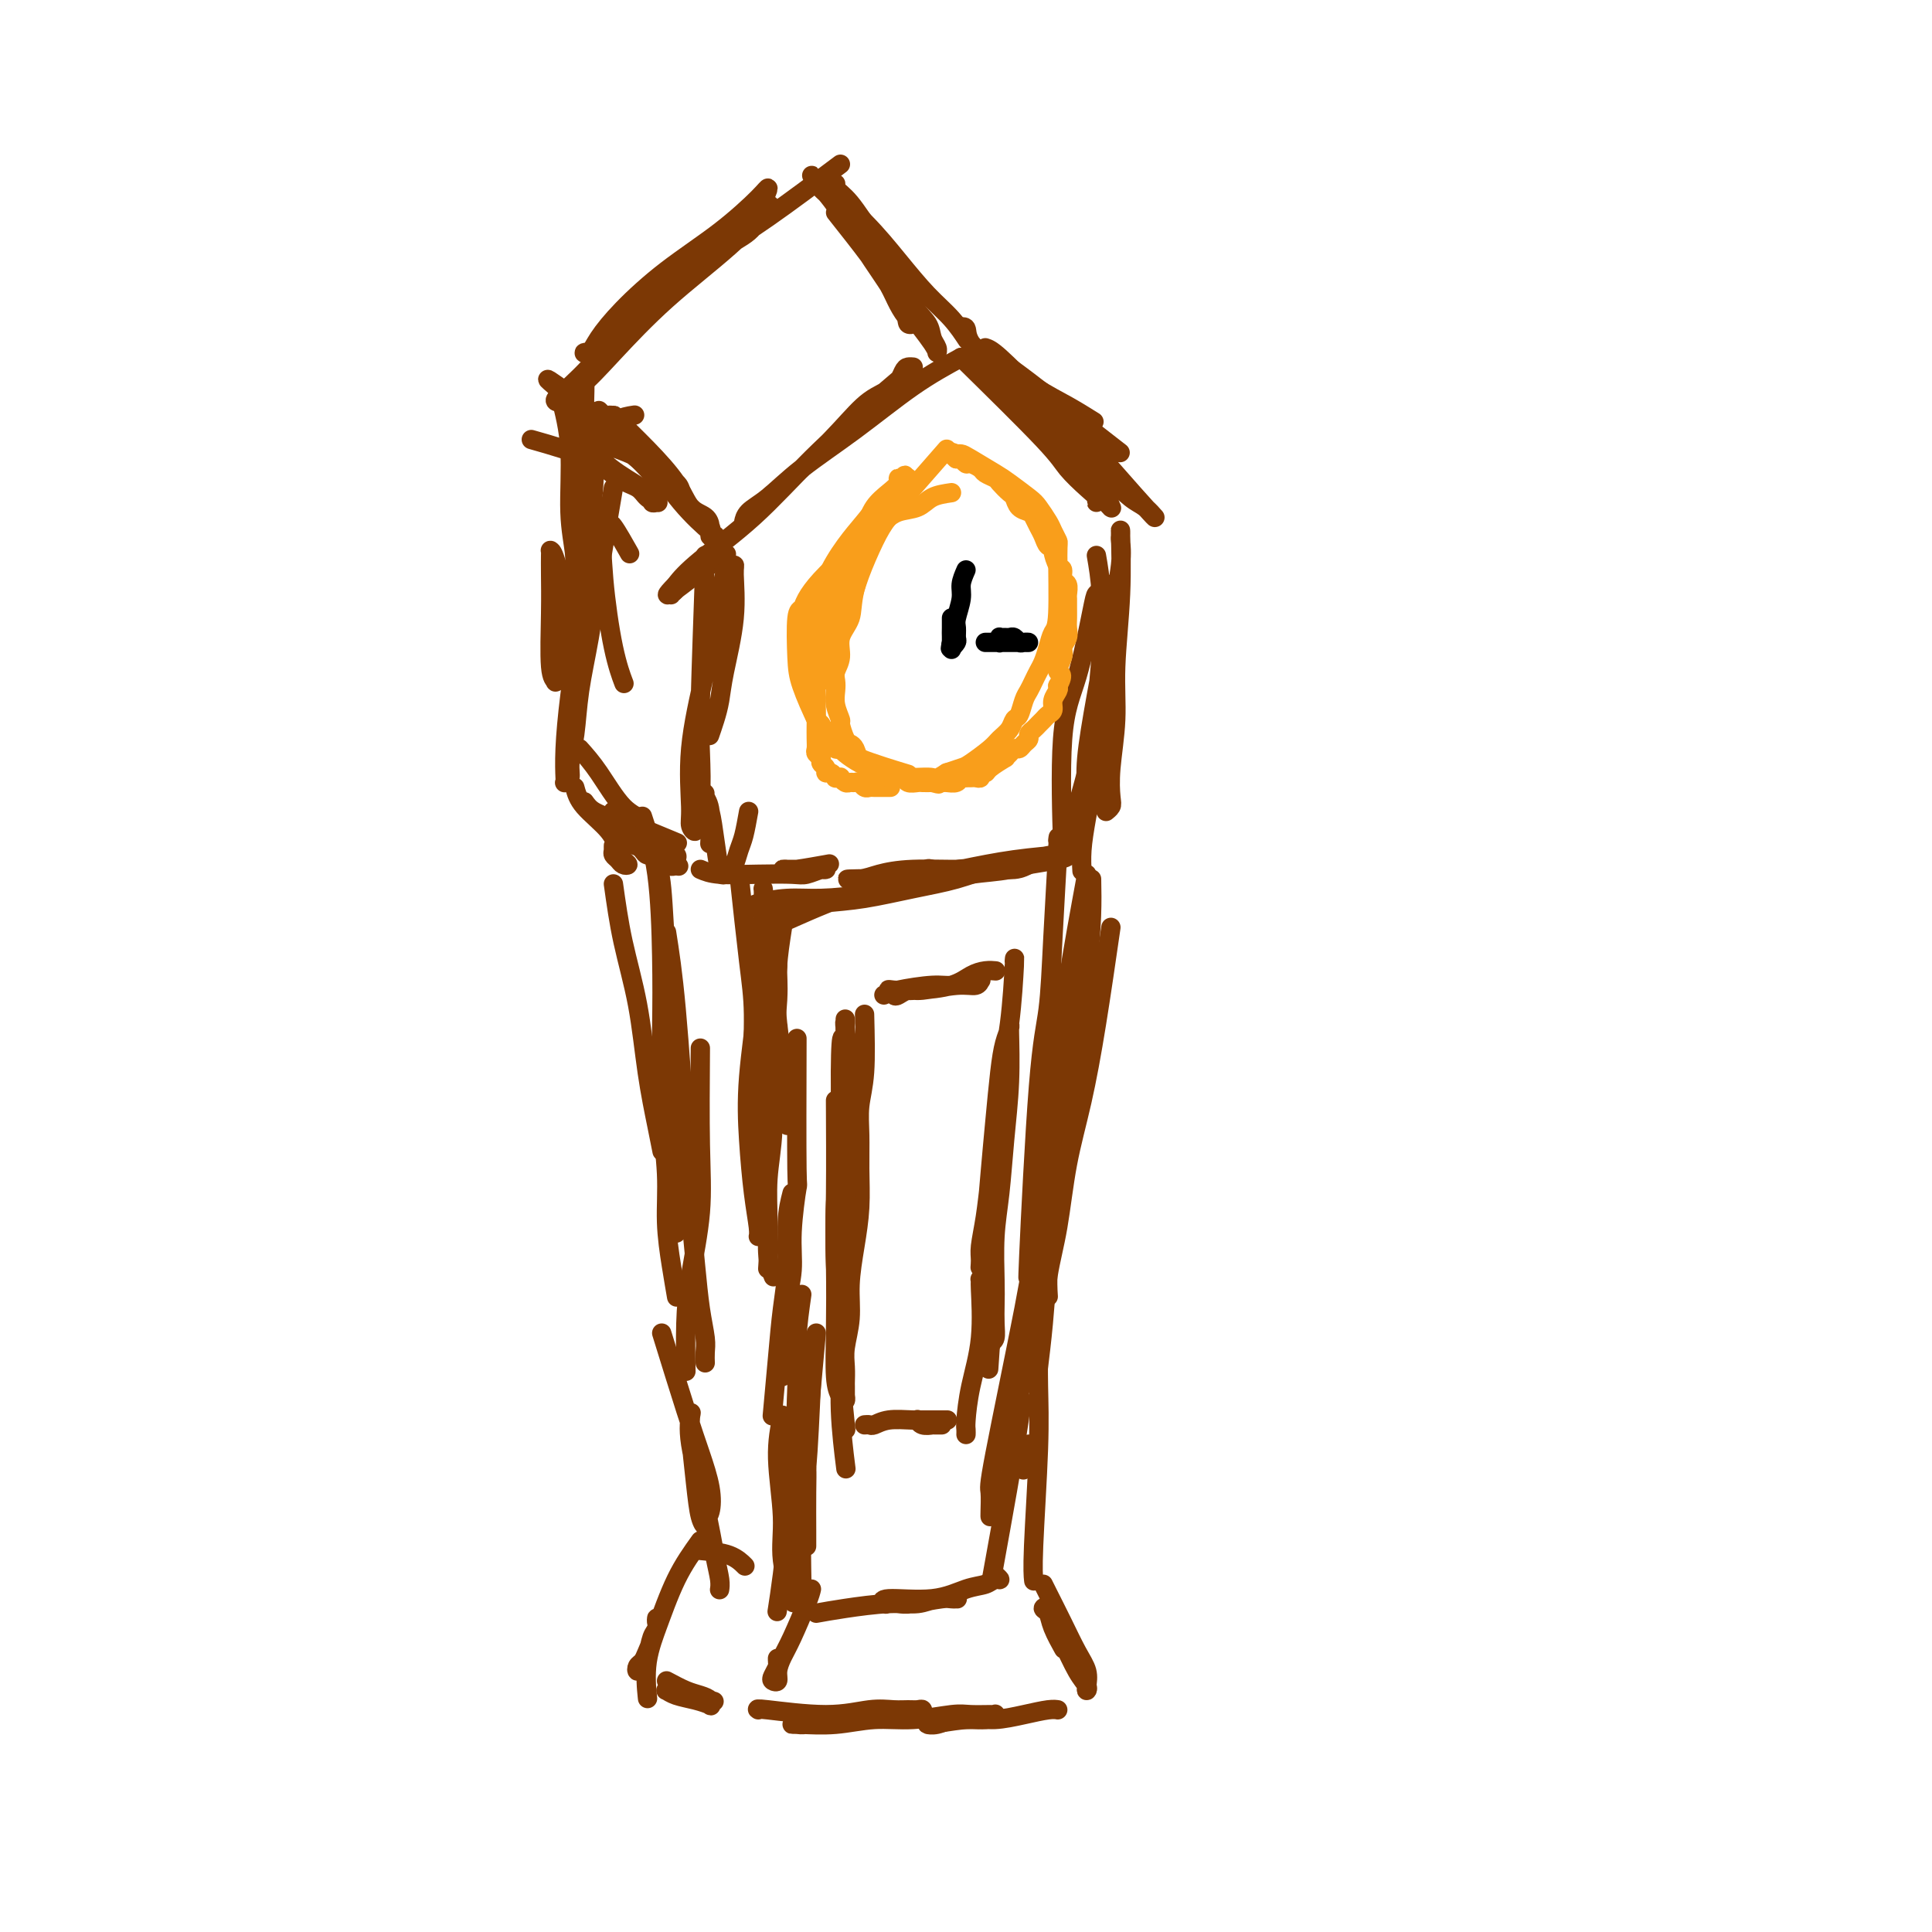 <svg viewBox='0 0 400 400' version='1.1' xmlns='http://www.w3.org/2000/svg' xmlns:xlink='http://www.w3.org/1999/xlink'><g fill='none' stroke='rgb(124,56,5)' stroke-width='4' stroke-linecap='round' stroke-linejoin='round'><path d='M173,44c2.553,3.223 5.105,6.447 7,9c1.895,2.553 3.131,4.437 4,6c0.869,1.563 1.371,2.806 2,4c0.629,1.194 1.383,2.338 2,3c0.617,0.662 1.095,0.841 1,1c-0.095,0.159 -0.764,0.299 -1,0c-0.236,-0.299 -0.039,-1.035 -1,-3c-0.961,-1.965 -3.080,-5.158 -5,-8c-1.920,-2.842 -3.641,-5.334 -5,-8c-1.359,-2.666 -2.357,-5.507 -3,-7c-0.643,-1.493 -0.932,-1.637 -1,-2c-0.068,-0.363 0.086,-0.946 0,-1c-0.086,-0.054 -0.411,0.422 0,1c0.411,0.578 1.557,1.260 3,3c1.443,1.740 3.184,4.539 5,7c1.816,2.461 3.706,4.585 5,7c1.294,2.415 1.993,5.121 3,7c1.007,1.879 2.323,2.933 3,4c0.677,1.067 0.714,2.148 1,3c0.286,0.852 0.819,1.474 1,2c0.181,0.526 0.008,0.955 0,1c-0.008,0.045 0.149,-0.296 -1,-2c-1.149,-1.704 -3.603,-4.772 -6,-8c-2.397,-3.228 -4.735,-6.618 -7,-10c-2.265,-3.382 -4.456,-6.757 -6,-9c-1.544,-2.243 -2.441,-3.355 -3,-4c-0.559,-0.645 -0.779,-0.822 -1,-1'/><path d='M170,39c-3.745,-5.251 -1.108,-1.378 0,0c1.108,1.378 0.687,0.261 2,1c1.313,0.739 4.359,3.333 7,6c2.641,2.667 4.876,5.405 7,8c2.124,2.595 4.136,5.046 6,7c1.864,1.954 3.579,3.411 5,5c1.421,1.589 2.549,3.311 3,4c0.451,0.689 0.226,0.344 0,0'/><path d='M199,74c-3.153,1.716 -6.305,3.432 -10,6c-3.695,2.568 -7.932,5.988 -12,9c-4.068,3.012 -7.966,5.616 -11,8c-3.034,2.384 -5.206,4.548 -7,6c-1.794,1.452 -3.212,2.191 -4,3c-0.788,0.809 -0.945,1.686 -1,2c-0.055,0.314 -0.007,0.063 0,0c0.007,-0.063 -0.026,0.061 0,0c0.026,-0.061 0.111,-0.308 2,-2c1.889,-1.692 5.581,-4.828 9,-8c3.419,-3.172 6.565,-6.381 9,-9c2.435,-2.619 4.159,-4.649 6,-6c1.841,-1.351 3.800,-2.022 5,-3c1.200,-0.978 1.643,-2.262 2,-3c0.357,-0.738 0.630,-0.931 1,-1c0.370,-0.069 0.838,-0.015 1,0c0.162,0.015 0.019,-0.008 0,0c-0.019,0.008 0.085,0.049 -1,1c-1.085,0.951 -3.359,2.814 -7,6c-3.641,3.186 -8.650,7.694 -13,12c-4.350,4.306 -8.042,8.408 -12,12c-3.958,3.592 -8.182,6.673 -11,9c-2.818,2.327 -4.230,3.900 -5,5c-0.770,1.100 -0.897,1.728 -1,2c-0.103,0.272 -0.182,0.189 0,0c0.182,-0.189 0.623,-0.482 1,-1c0.377,-0.518 0.688,-1.259 1,-2'/><path d='M141,120c-6.571,6.515 0.002,1.303 3,-1c2.998,-2.303 2.423,-1.697 3,-2c0.577,-0.303 2.308,-1.515 3,-2c0.692,-0.485 0.346,-0.242 0,0'/><path d='M174,34c-5.233,3.921 -10.466,7.842 -15,11c-4.534,3.158 -8.367,5.554 -12,8c-3.633,2.446 -7.064,4.942 -10,7c-2.936,2.058 -5.375,3.680 -7,5c-1.625,1.320 -2.434,2.340 -3,3c-0.566,0.660 -0.887,0.962 -1,1c-0.113,0.038 -0.017,-0.188 0,0c0.017,0.188 -0.046,0.788 1,0c1.046,-0.788 3.199,-2.966 6,-5c2.801,-2.034 6.248,-3.924 9,-6c2.752,-2.076 4.809,-4.339 7,-6c2.191,-1.661 4.517,-2.722 6,-4c1.483,-1.278 2.125,-2.774 3,-4c0.875,-1.226 1.985,-2.182 1,-1c-0.985,1.182 -4.064,4.502 -8,8c-3.936,3.498 -8.730,7.175 -13,11c-4.270,3.825 -8.016,7.797 -11,11c-2.984,3.203 -5.205,5.638 -7,7c-1.795,1.362 -3.165,1.652 -4,2c-0.835,0.348 -1.136,0.753 -1,1c0.136,0.247 0.711,0.337 1,0c0.289,-0.337 0.294,-1.101 1,-2c0.706,-0.899 2.113,-1.934 5,-5c2.887,-3.066 7.253,-8.162 11,-12c3.747,-3.838 6.873,-6.419 10,-9'/><path d='M143,55c5.503,-5.482 5.760,-5.687 7,-7c1.240,-1.313 3.464,-3.733 5,-5c1.536,-1.267 2.386,-1.381 3,-2c0.614,-0.619 0.994,-1.742 1,-2c0.006,-0.258 -0.362,0.349 -2,2c-1.638,1.651 -4.546,4.345 -8,7c-3.454,2.655 -7.453,5.272 -11,8c-3.547,2.728 -6.642,5.568 -9,8c-2.358,2.432 -3.980,4.455 -5,6c-1.020,1.545 -1.438,2.610 -2,3c-0.562,0.390 -1.267,0.105 -1,0c0.267,-0.105 1.505,-0.030 2,0c0.495,0.030 0.248,0.015 0,0'/><path d='M110,91c4.502,1.284 9.003,2.569 12,4c2.997,1.431 4.489,3.010 6,4c1.511,0.990 3.042,1.391 4,2c0.958,0.609 1.344,1.427 2,2c0.656,0.573 1.583,0.902 2,1c0.417,0.098 0.323,-0.036 0,0c-0.323,0.036 -0.874,0.243 -1,0c-0.126,-0.243 0.173,-0.934 -1,-2c-1.173,-1.066 -3.818,-2.507 -6,-4c-2.182,-1.493 -3.902,-3.039 -5,-4c-1.098,-0.961 -1.573,-1.338 -2,-2c-0.427,-0.662 -0.805,-1.609 -1,-2c-0.195,-0.391 -0.205,-0.227 0,0c0.205,0.227 0.625,0.518 2,1c1.375,0.482 3.703,1.156 6,2c2.297,0.844 4.562,1.858 6,3c1.438,1.142 2.047,2.412 3,3c0.953,0.588 2.249,0.493 3,1c0.751,0.507 0.958,1.617 1,2c0.042,0.383 -0.081,0.039 0,0c0.081,-0.039 0.365,0.228 0,0c-0.365,-0.228 -1.380,-0.951 -4,-3c-2.620,-2.049 -6.846,-5.425 -10,-8c-3.154,-2.575 -5.237,-4.350 -7,-6c-1.763,-1.650 -3.205,-3.175 -4,-4c-0.795,-0.825 -0.941,-0.950 -1,-1c-0.059,-0.050 -0.029,-0.025 0,0'/><path d='M115,80c-3.638,-3.030 -0.233,-0.605 2,1c2.233,1.605 3.296,2.392 5,4c1.704,1.608 4.051,4.039 6,6c1.949,1.961 3.502,3.454 5,5c1.498,1.546 2.942,3.147 4,4c1.058,0.853 1.731,0.958 2,1c0.269,0.042 0.135,0.021 0,0'/><path d='M204,72c0.596,0.192 1.192,0.384 3,2c1.808,1.616 4.829,4.657 7,7c2.171,2.343 3.493,3.988 5,5c1.507,1.012 3.199,1.390 4,2c0.801,0.610 0.711,1.452 1,2c0.289,0.548 0.958,0.803 1,1c0.042,0.197 -0.541,0.336 -1,0c-0.459,-0.336 -0.792,-1.147 -2,-2c-1.208,-0.853 -3.291,-1.750 -5,-3c-1.709,-1.250 -3.045,-2.854 -4,-4c-0.955,-1.146 -1.531,-1.833 -2,-2c-0.469,-0.167 -0.832,0.187 -1,0c-0.168,-0.187 -0.142,-0.916 0,-1c0.142,-0.084 0.399,0.477 1,1c0.601,0.523 1.547,1.008 3,2c1.453,0.992 3.412,2.490 5,4c1.588,1.510 2.803,3.031 4,4c1.197,0.969 2.375,1.385 3,2c0.625,0.615 0.698,1.429 1,2c0.302,0.571 0.832,0.898 1,1c0.168,0.102 -0.027,-0.020 0,0c0.027,0.020 0.277,0.184 -1,-1c-1.277,-1.184 -4.081,-3.715 -7,-6c-2.919,-2.285 -5.953,-4.322 -8,-6c-2.047,-1.678 -3.105,-2.996 -4,-4c-0.895,-1.004 -1.626,-1.693 -2,-2c-0.374,-0.307 -0.393,-0.230 0,0c0.393,0.230 1.196,0.615 2,1'/><path d='M208,77c-2.080,-2.300 2.721,0.951 6,3c3.279,2.049 5.037,2.898 7,4c1.963,1.102 4.132,2.458 5,3c0.868,0.542 0.434,0.271 0,0'/><path d='M124,85c1.952,1.981 3.904,3.962 6,6c2.096,2.038 4.336,4.133 6,6c1.664,1.867 2.751,3.505 4,5c1.249,1.495 2.661,2.846 4,4c1.339,1.154 2.605,2.113 3,3c0.395,0.887 -0.080,1.704 0,2c0.080,0.296 0.716,0.071 1,0c0.284,-0.071 0.217,0.013 -1,-1c-1.217,-1.013 -3.585,-3.123 -6,-6c-2.415,-2.877 -4.878,-6.522 -7,-9c-2.122,-2.478 -3.904,-3.789 -5,-5c-1.096,-1.211 -1.506,-2.322 -2,-3c-0.494,-0.678 -1.072,-0.924 -1,-1c0.072,-0.076 0.795,0.018 1,0c0.205,-0.018 -0.106,-0.146 1,1c1.106,1.146 3.631,3.567 6,6c2.369,2.433 4.582,4.877 6,7c1.418,2.123 2.042,3.926 3,5c0.958,1.074 2.249,1.419 3,2c0.751,0.581 0.960,1.399 1,2c0.040,0.601 -0.090,0.986 0,1c0.090,0.014 0.399,-0.343 0,-1c-0.399,-0.657 -1.507,-1.616 -4,-4c-2.493,-2.384 -6.370,-6.194 -9,-9c-2.630,-2.806 -4.014,-4.608 -5,-6c-0.986,-1.392 -1.573,-2.375 -1,-3c0.573,-0.625 2.307,-0.893 3,-1c0.693,-0.107 0.347,-0.054 0,0'/><path d='M199,74c6.724,6.613 13.447,13.226 17,17c3.553,3.774 3.934,4.708 5,6c1.066,1.292 2.816,2.941 4,4c1.184,1.059 1.801,1.527 2,2c0.199,0.473 -0.020,0.950 0,1c0.020,0.050 0.278,-0.328 0,-1c-0.278,-0.672 -1.093,-1.637 -3,-4c-1.907,-2.363 -4.908,-6.123 -8,-10c-3.092,-3.877 -6.276,-7.870 -9,-11c-2.724,-3.130 -4.990,-5.397 -6,-7c-1.010,-1.603 -0.765,-2.543 -1,-3c-0.235,-0.457 -0.948,-0.431 -1,0c-0.052,0.431 0.559,1.267 2,3c1.441,1.733 3.713,4.365 6,7c2.287,2.635 4.589,5.274 7,8c2.411,2.726 4.933,5.539 7,8c2.067,2.461 3.681,4.572 5,6c1.319,1.428 2.344,2.174 3,3c0.656,0.826 0.941,1.731 1,2c0.059,0.269 -0.110,-0.098 0,0c0.110,0.098 0.500,0.660 -1,-1c-1.500,-1.660 -4.890,-5.541 -8,-9c-3.110,-3.459 -5.939,-6.495 -8,-9c-2.061,-2.505 -3.353,-4.478 -4,-6c-0.647,-1.522 -0.648,-2.594 -1,-3c-0.352,-0.406 -1.056,-0.148 -1,0c0.056,0.148 0.873,0.185 2,1c1.127,0.815 2.563,2.407 4,4'/><path d='M213,82c2.745,2.462 7.107,6.118 10,9c2.893,2.882 4.316,4.992 6,7c1.684,2.008 3.631,3.914 5,5c1.369,1.086 2.162,1.352 3,2c0.838,0.648 1.720,1.678 2,2c0.280,0.322 -0.041,-0.066 0,0c0.041,0.066 0.446,0.584 -1,-1c-1.446,-1.584 -4.742,-5.272 -8,-9c-3.258,-3.728 -6.478,-7.496 -10,-11c-3.522,-3.504 -7.344,-6.743 -10,-9c-2.656,-2.257 -4.144,-3.531 -5,-4c-0.856,-0.469 -1.079,-0.131 -1,0c0.079,0.131 0.460,0.057 2,1c1.540,0.943 4.237,2.902 7,5c2.763,2.098 5.590,4.334 9,7c3.410,2.666 7.403,5.762 9,7c1.597,1.238 0.799,0.619 0,0'/><path d='M146,115c-0.414,11.681 -0.828,23.362 -1,30c-0.172,6.638 -0.103,8.232 0,11c0.103,2.768 0.238,6.711 0,9c-0.238,2.289 -0.851,2.924 -1,4c-0.149,1.076 0.165,2.592 0,3c-0.165,0.408 -0.808,-0.291 -1,-1c-0.192,-0.709 0.067,-1.429 0,-4c-0.067,-2.571 -0.459,-6.994 0,-12c0.459,-5.006 1.768,-10.595 3,-16c1.232,-5.405 2.387,-10.625 3,-14c0.613,-3.375 0.686,-4.903 1,-6c0.314,-1.097 0.871,-1.762 1,-2c0.129,-0.238 -0.168,-0.049 0,0c0.168,0.049 0.802,-0.042 1,0c0.198,0.042 -0.041,0.216 0,2c0.041,1.784 0.361,5.179 0,9c-0.361,3.821 -1.403,8.068 -2,11c-0.597,2.932 -0.748,4.549 -1,6c-0.252,1.451 -0.606,2.737 -1,4c-0.394,1.263 -0.827,2.504 -1,3c-0.173,0.496 -0.087,0.248 0,0'/><path d='M119,83c0.845,6.774 1.691,13.548 2,18c0.309,4.452 0.083,6.581 0,9c-0.083,2.419 -0.022,5.126 0,7c0.022,1.874 0.006,2.914 0,4c-0.006,1.086 -0.002,2.216 0,3c0.002,0.784 0.003,1.220 0,1c-0.003,-0.220 -0.010,-1.098 0,-1c0.010,0.098 0.036,1.171 0,0c-0.036,-1.171 -0.135,-4.587 0,-9c0.135,-4.413 0.505,-9.821 1,-14c0.495,-4.179 1.114,-7.127 1,-9c-0.114,-1.873 -0.962,-2.671 -1,-3c-0.038,-0.329 0.733,-0.189 1,0c0.267,0.189 0.029,0.428 0,2c-0.029,1.572 0.150,4.478 0,8c-0.150,3.522 -0.629,7.659 -1,11c-0.371,3.341 -0.635,5.886 -1,9c-0.365,3.114 -0.830,6.796 -1,9c-0.170,2.204 -0.046,2.931 0,4c0.046,1.069 0.012,2.480 0,3c-0.012,0.520 -0.004,0.149 0,0c0.004,-0.149 0.002,-0.074 0,0'/><path d='M121,81c0.078,-1.365 0.157,-2.729 0,3c-0.157,5.729 -0.549,18.553 -1,24c-0.451,5.447 -0.961,3.518 -1,5c-0.039,1.482 0.392,6.376 0,10c-0.392,3.624 -1.607,5.977 -2,8c-0.393,2.023 0.034,3.717 0,5c-0.034,1.283 -0.531,2.155 -1,3c-0.469,0.845 -0.910,1.661 -1,2c-0.090,0.339 0.172,0.200 0,0c-0.172,-0.200 -0.778,-0.460 -1,-3c-0.222,-2.540 -0.060,-7.360 0,-11c0.060,-3.640 0.018,-6.099 0,-8c-0.018,-1.901 -0.012,-3.244 0,-4c0.012,-0.756 0.031,-0.926 0,-1c-0.031,-0.074 -0.113,-0.053 0,0c0.113,0.053 0.422,0.138 1,2c0.578,1.862 1.425,5.501 2,10c0.575,4.499 0.879,9.857 1,12c0.121,2.143 0.061,1.072 0,0'/><path d='M116,82c0.875,3.402 1.750,6.805 2,11c0.250,4.195 -0.126,9.183 0,13c0.126,3.817 0.753,6.462 1,9c0.247,2.538 0.115,4.967 0,7c-0.115,2.033 -0.212,3.669 0,5c0.212,1.331 0.734,2.356 1,3c0.266,0.644 0.275,0.907 0,1c-0.275,0.093 -0.835,0.016 -1,0c-0.165,-0.016 0.065,0.029 0,-2c-0.065,-2.029 -0.426,-6.133 0,-10c0.426,-3.867 1.638,-7.498 2,-10c0.362,-2.502 -0.125,-3.874 0,-5c0.125,-1.126 0.862,-2.004 1,-2c0.138,0.004 -0.324,0.892 0,2c0.324,1.108 1.432,2.438 2,5c0.568,2.562 0.596,6.357 1,11c0.404,4.643 1.186,10.135 2,14c0.814,3.865 1.661,6.104 2,7c0.339,0.896 0.169,0.448 0,0'/><path d='M127,101c-1.096,6.408 -2.193,12.815 -3,18c-0.807,5.185 -1.326,9.147 -2,13c-0.674,3.853 -1.505,7.596 -2,11c-0.495,3.404 -0.654,6.467 -1,9c-0.346,2.533 -0.877,4.535 -1,6c-0.123,1.465 0.163,2.392 0,3c-0.163,0.608 -0.773,0.897 -1,1c-0.227,0.103 -0.069,0.020 0,0c0.069,-0.020 0.049,0.022 0,-1c-0.049,-1.022 -0.125,-3.109 0,-6c0.125,-2.891 0.453,-6.585 1,-11c0.547,-4.415 1.313,-9.549 2,-14c0.687,-4.451 1.295,-8.217 2,-11c0.705,-2.783 1.506,-4.584 2,-6c0.494,-1.416 0.679,-2.449 1,-3c0.321,-0.551 0.777,-0.622 1,-1c0.223,-0.378 0.214,-1.063 1,0c0.786,1.063 2.367,3.875 3,5c0.633,1.125 0.316,0.562 0,0'/><path d='M120,155c1.240,1.389 2.479,2.779 4,5c1.521,2.221 3.322,5.275 5,7c1.678,1.725 3.232,2.123 4,3c0.768,0.877 0.750,2.233 1,3c0.250,0.767 0.769,0.946 1,1c0.231,0.054 0.175,-0.016 0,0c-0.175,0.016 -0.467,0.120 -1,0c-0.533,-0.120 -1.306,-0.463 -2,-1c-0.694,-0.537 -1.310,-1.269 -2,-2c-0.690,-0.731 -1.456,-1.460 -2,-2c-0.544,-0.540 -0.868,-0.892 -1,-1c-0.132,-0.108 -0.072,0.027 0,0c0.072,-0.027 0.156,-0.214 1,0c0.844,0.214 2.446,0.831 4,2c1.554,1.169 3.059,2.891 4,4c0.941,1.109 1.319,1.606 2,2c0.681,0.394 1.664,0.684 2,1c0.336,0.316 0.024,0.658 0,1c-0.024,0.342 0.240,0.684 0,1c-0.240,0.316 -0.983,0.606 -2,0c-1.017,-0.606 -2.306,-2.109 -4,-3c-1.694,-0.891 -3.791,-1.171 -5,-2c-1.209,-0.829 -1.531,-2.207 -2,-3c-0.469,-0.793 -1.087,-1.000 -1,-1c0.087,-0.000 0.879,0.206 1,0c0.121,-0.206 -0.429,-0.825 2,0c2.429,0.825 7.837,3.093 10,4c2.163,0.907 1.082,0.454 0,0'/><path d='M227,115c0.398,2.302 0.797,4.605 1,8c0.203,3.395 0.212,7.883 0,12c-0.212,4.117 -0.645,7.863 -1,11c-0.355,3.137 -0.631,5.663 -1,8c-0.369,2.337 -0.832,4.483 -1,6c-0.168,1.517 -0.040,2.403 0,3c0.040,0.597 -0.008,0.905 0,1c0.008,0.095 0.073,-0.024 0,-1c-0.073,-0.976 -0.282,-2.808 0,-6c0.282,-3.192 1.056,-7.744 2,-13c0.944,-5.256 2.057,-11.216 3,-16c0.943,-4.784 1.717,-8.391 2,-11c0.283,-2.609 0.076,-4.221 0,-5c-0.076,-0.779 -0.019,-0.726 0,-1c0.019,-0.274 0.001,-0.874 0,-1c-0.001,-0.126 0.015,0.222 0,0c-0.015,-0.222 -0.060,-1.016 0,1c0.060,2.016 0.226,6.841 0,12c-0.226,5.159 -0.844,10.653 -1,15c-0.156,4.347 0.150,7.547 0,11c-0.150,3.453 -0.758,7.160 -1,10c-0.242,2.840 -0.120,4.814 0,6c0.120,1.186 0.237,1.583 0,2c-0.237,0.417 -0.829,0.855 -1,1c-0.171,0.145 0.078,-0.002 0,-1c-0.078,-0.998 -0.482,-2.846 -1,-6c-0.518,-3.154 -1.148,-7.616 -1,-12c0.148,-4.384 1.074,-8.692 2,-13'/><path d='M229,136c0.228,-6.989 0.796,-8.461 1,-10c0.204,-1.539 0.042,-3.143 0,-4c-0.042,-0.857 0.036,-0.965 0,-1c-0.036,-0.035 -0.187,0.005 0,0c0.187,-0.005 0.710,-0.054 1,1c0.290,1.054 0.347,3.211 0,7c-0.347,3.789 -1.097,9.210 -2,14c-0.903,4.790 -1.958,8.949 -3,13c-1.042,4.051 -2.069,7.996 -3,11c-0.931,3.004 -1.766,5.069 -2,6c-0.234,0.931 0.131,0.730 0,1c-0.131,0.270 -0.759,1.011 -1,1c-0.241,-0.011 -0.096,-0.772 0,0c0.096,0.772 0.144,3.079 0,-1c-0.144,-4.079 -0.481,-14.544 0,-21c0.481,-6.456 1.779,-8.902 3,-13c1.221,-4.098 2.365,-9.849 3,-13c0.635,-3.151 0.760,-3.701 1,-4c0.240,-0.299 0.594,-0.346 1,0c0.406,0.346 0.862,1.083 1,2c0.138,0.917 -0.044,2.012 0,5c0.044,2.988 0.313,7.870 0,13c-0.313,5.130 -1.208,10.510 -2,15c-0.792,4.490 -1.480,8.090 -2,11c-0.520,2.910 -0.871,5.130 -1,7c-0.129,1.870 -0.037,3.392 0,4c0.037,0.608 0.018,0.304 0,0'/><path d='M159,192c0.144,0.089 0.287,0.178 3,-1c2.713,-1.178 7.995,-3.622 12,-5c4.005,-1.378 6.734,-1.690 9,-2c2.266,-0.310 4.069,-0.620 6,-1c1.931,-0.380 3.988,-0.832 5,-1c1.012,-0.168 0.978,-0.053 1,0c0.022,0.053 0.101,0.042 0,0c-0.101,-0.042 -0.380,-0.117 -1,0c-0.620,0.117 -1.581,0.426 -4,1c-2.419,0.574 -6.297,1.411 -10,2c-3.703,0.589 -7.231,0.928 -10,1c-2.769,0.072 -4.780,-0.125 -7,0c-2.220,0.125 -4.651,0.570 -6,1c-1.349,0.430 -1.616,0.844 -2,1c-0.384,0.156 -0.883,0.054 -1,0c-0.117,-0.054 0.149,-0.059 1,0c0.851,0.059 2.287,0.182 5,0c2.713,-0.182 6.703,-0.669 10,-1c3.297,-0.331 5.901,-0.504 9,-1c3.099,-0.496 6.694,-1.314 10,-2c3.306,-0.686 6.322,-1.242 9,-2c2.678,-0.758 5.019,-1.720 7,-2c1.981,-0.280 3.603,0.121 5,0c1.397,-0.121 2.568,-0.763 3,-1c0.432,-0.237 0.123,-0.068 0,0c-0.123,0.068 -0.062,0.034 0,0'/><path d='M213,179c9.190,-1.456 2.666,-0.597 -2,0c-4.666,0.597 -7.473,0.931 -11,1c-3.527,0.069 -7.774,-0.125 -11,0c-3.226,0.125 -5.433,0.571 -7,1c-1.567,0.429 -2.495,0.841 -4,1c-1.505,0.159 -3.586,0.064 -2,0c1.586,-0.064 6.840,-0.098 10,0c3.160,0.098 4.228,0.327 7,0c2.772,-0.327 7.249,-1.209 11,-2c3.751,-0.791 6.775,-1.491 9,-2c2.225,-0.509 3.650,-0.827 5,-1c1.350,-0.173 2.625,-0.202 3,0c0.375,0.202 -0.152,0.634 -2,1c-1.848,0.366 -5.018,0.668 -9,1c-3.982,0.332 -8.775,0.696 -12,1c-3.225,0.304 -4.883,0.547 -6,1c-1.117,0.453 -1.695,1.114 -2,1c-0.305,-0.114 -0.338,-1.004 0,-1c0.338,0.004 1.048,0.901 3,1c1.952,0.099 5.147,-0.600 8,-1c2.853,-0.400 5.363,-0.499 8,-1c2.637,-0.501 5.400,-1.403 7,-2c1.600,-0.597 2.036,-0.890 3,-1c0.964,-0.110 2.457,-0.038 3,0c0.543,0.038 0.135,0.041 0,0c-0.135,-0.041 0.002,-0.126 -2,0c-2.002,0.126 -6.143,0.465 -10,1c-3.857,0.535 -7.428,1.268 -11,2'/><path d='M199,180c-4.851,0.479 -5.479,0.178 -6,0c-0.521,-0.178 -0.937,-0.233 -1,0c-0.063,0.233 0.225,0.752 1,1c0.775,0.248 2.036,0.224 4,0c1.964,-0.224 4.629,-0.648 7,-1c2.371,-0.352 4.446,-0.633 6,-1c1.554,-0.367 2.587,-0.819 3,-1c0.413,-0.181 0.207,-0.090 0,0'/><path d='M155,168c-0.333,1.858 -0.667,3.717 -1,5c-0.333,1.283 -0.667,1.991 -1,3c-0.333,1.009 -0.667,2.320 -1,3c-0.333,0.680 -0.666,0.730 -1,1c-0.334,0.270 -0.668,0.760 -1,1c-0.332,0.240 -0.663,0.232 -1,-1c-0.337,-1.232 -0.680,-3.687 -1,-6c-0.320,-2.313 -0.618,-4.485 -1,-6c-0.382,-1.515 -0.848,-2.373 -1,-3c-0.152,-0.627 0.012,-1.021 0,-1c-0.012,0.021 -0.199,0.459 0,1c0.199,0.541 0.784,1.184 1,3c0.216,1.816 0.062,4.805 0,6c-0.062,1.195 -0.031,0.598 0,0'/><path d='M145,180c0.978,0.420 1.957,0.841 4,1c2.043,0.159 5.151,0.057 8,0c2.849,-0.057 5.439,-0.068 7,0c1.561,0.068 2.092,0.214 3,0c0.908,-0.214 2.191,-0.789 3,-1c0.809,-0.211 1.142,-0.056 1,0c-0.142,0.056 -0.761,0.015 -1,0c-0.239,-0.015 -0.099,-0.004 -1,0c-0.901,0.004 -2.842,0.002 -4,0c-1.158,-0.002 -1.532,-0.004 -2,0c-0.468,0.004 -1.032,0.015 -1,0c0.032,-0.015 0.658,-0.056 1,0c0.342,0.056 0.400,0.207 2,0c1.600,-0.207 4.743,-0.774 6,-1c1.257,-0.226 0.629,-0.113 0,0'/><path d='M121,166c0.502,0.705 1.004,1.411 2,2c0.996,0.589 2.487,1.062 4,2c1.513,0.938 3.047,2.342 4,3c0.953,0.658 1.324,0.569 2,1c0.676,0.431 1.657,1.382 2,2c0.343,0.618 0.047,0.904 0,1c-0.047,0.096 0.155,0.002 0,0c-0.155,-0.002 -0.667,0.089 -1,0c-0.333,-0.089 -0.485,-0.359 -1,-1c-0.515,-0.641 -1.391,-1.653 -2,-2c-0.609,-0.347 -0.950,-0.029 -1,0c-0.050,0.029 0.193,-0.229 1,0c0.807,0.229 2.179,0.946 4,2c1.821,1.054 4.092,2.444 5,3c0.908,0.556 0.454,0.278 0,0'/><path d='M119,163c0.334,1.232 0.669,2.463 2,4c1.331,1.537 3.660,3.379 5,5c1.340,1.621 1.691,3.020 2,4c0.309,0.980 0.576,1.542 1,2c0.424,0.458 1.003,0.814 1,1c-0.003,0.186 -0.589,0.203 -1,0c-0.411,-0.203 -0.646,-0.625 -1,-1c-0.354,-0.375 -0.827,-0.703 -1,-1c-0.173,-0.297 -0.046,-0.564 0,-1c0.046,-0.436 0.012,-1.040 0,-1c-0.012,0.040 -0.004,0.726 0,1c0.004,0.274 0.002,0.137 0,0'/><path d='M159,201c0.453,0.915 0.906,1.829 1,3c0.094,1.171 -0.170,2.598 0,4c0.170,1.402 0.774,2.778 1,4c0.226,1.222 0.075,2.290 0,3c-0.075,0.710 -0.076,1.060 0,1c0.076,-0.060 0.227,-0.532 0,-1c-0.227,-0.468 -0.831,-0.932 -1,-2c-0.169,-1.068 0.099,-2.741 0,-5c-0.099,-2.259 -0.564,-5.105 -1,-7c-0.436,-1.895 -0.842,-2.838 -1,-4c-0.158,-1.162 -0.068,-2.541 0,-3c0.068,-0.459 0.113,0.002 0,0c-0.113,-0.002 -0.385,-0.469 0,1c0.385,1.469 1.427,4.873 2,8c0.573,3.127 0.675,5.976 1,9c0.325,3.024 0.872,6.222 1,9c0.128,2.778 -0.161,5.136 0,7c0.161,1.864 0.774,3.233 1,4c0.226,0.767 0.065,0.934 0,1c-0.065,0.066 -0.032,0.033 0,0'/><path d='M153,181c0.722,6.694 1.444,13.388 2,18c0.556,4.612 0.947,7.142 1,11c0.053,3.858 -0.233,9.044 0,13c0.233,3.956 0.986,6.680 1,9c0.014,2.320 -0.710,4.234 -1,5c-0.290,0.766 -0.145,0.383 0,0'/><path d='M158,184c0.054,0.226 0.108,0.452 0,4c-0.108,3.548 -0.379,10.418 -1,17c-0.621,6.582 -1.592,12.878 -2,18c-0.408,5.122 -0.253,9.071 0,13c0.253,3.929 0.604,7.837 1,11c0.396,3.163 0.837,5.582 1,7c0.163,1.418 0.046,1.834 0,2c-0.046,0.166 -0.023,0.083 0,0'/><path d='M162,192c-0.455,2.925 -0.910,5.850 -1,8c-0.090,2.150 0.187,3.525 0,7c-0.187,3.475 -0.836,9.051 -1,14c-0.164,4.949 0.156,9.271 0,13c-0.156,3.729 -0.788,6.867 -1,10c-0.212,3.133 -0.005,6.263 0,9c0.005,2.737 -0.191,5.083 0,7c0.191,1.917 0.769,3.405 1,4c0.231,0.595 0.116,0.298 0,0'/><path d='M161,200c-0.299,2.901 -0.598,5.802 -1,12c-0.402,6.198 -0.906,15.693 -1,20c-0.094,4.307 0.224,3.425 0,5c-0.224,1.575 -0.988,5.608 -1,9c-0.012,3.392 0.727,6.144 1,9c0.273,2.856 0.078,5.816 0,7c-0.078,1.184 -0.039,0.592 0,0'/><path d='M165,215c-0.033,11.178 -0.065,22.357 0,27c0.065,4.643 0.229,2.752 0,4c-0.229,1.248 -0.850,5.635 -1,9c-0.150,3.365 0.170,5.707 0,8c-0.170,2.293 -0.830,4.537 -1,7c-0.170,2.463 0.151,5.143 0,7c-0.151,1.857 -0.772,2.889 -1,4c-0.228,1.111 -0.061,2.299 0,3c0.061,0.701 0.018,0.915 0,1c-0.018,0.085 -0.009,0.043 0,0'/><path d='M164,247c-0.447,1.732 -0.894,3.464 -1,6c-0.106,2.536 0.129,5.876 0,9c-0.129,3.124 -0.622,6.033 -1,9c-0.378,2.967 -0.640,5.991 -1,10c-0.360,4.009 -0.817,9.003 -1,11c-0.183,1.997 -0.091,0.999 0,0'/><path d='M166,268c-0.445,3.145 -0.890,6.291 -1,9c-0.110,2.709 0.114,4.983 0,10c-0.114,5.017 -0.567,12.778 -1,17c-0.433,4.222 -0.847,4.906 -1,7c-0.153,2.094 -0.044,5.598 0,7c0.044,1.402 0.022,0.701 0,0'/><path d='M169,276c-0.845,9.248 -1.691,18.496 -2,23c-0.309,4.504 -0.083,4.265 0,5c0.083,0.735 0.022,2.444 0,5c-0.022,2.556 -0.006,5.957 0,8c0.006,2.043 0.002,2.726 0,3c-0.002,0.274 -0.001,0.137 0,0'/><path d='M225,181c-1.442,7.815 -2.884,15.630 -4,23c-1.116,7.370 -1.907,14.294 -3,20c-1.093,5.706 -2.489,10.195 -3,14c-0.511,3.805 -0.137,6.927 0,9c0.137,2.073 0.037,3.097 0,4c-0.037,0.903 -0.011,1.687 0,2c0.011,0.313 0.005,0.157 0,0'/><path d='M219,174c0.095,-0.794 0.190,-1.587 0,2c-0.190,3.587 -0.664,11.556 -1,18c-0.336,6.444 -0.535,11.365 -1,15c-0.465,3.635 -1.197,5.985 -2,16c-0.803,10.015 -1.678,27.696 -2,35c-0.322,7.304 -0.092,4.230 0,3c0.092,-1.230 0.046,-0.615 0,0'/><path d='M226,182c0.091,4.694 0.182,9.388 -1,19c-1.182,9.612 -3.637,24.142 -5,33c-1.363,8.858 -1.633,12.044 -2,16c-0.367,3.956 -0.829,8.680 -1,12c-0.171,3.320 -0.049,5.234 0,6c0.049,0.766 0.024,0.383 0,0'/><path d='M230,192c-1.007,6.947 -2.014,13.894 -3,20c-0.986,6.106 -1.952,11.370 -3,16c-1.048,4.630 -2.179,8.625 -3,13c-0.821,4.375 -1.330,9.128 -2,13c-0.670,3.872 -1.499,6.863 -2,10c-0.501,3.137 -0.673,6.422 -1,10c-0.327,3.578 -0.808,7.451 -1,9c-0.192,1.549 -0.096,0.775 0,0'/><path d='M220,223c-1.947,11.494 -3.895,22.989 -5,30c-1.105,7.011 -1.368,9.539 -3,18c-1.632,8.461 -4.633,22.856 -6,30c-1.367,7.144 -1.098,7.039 -1,8c0.098,0.961 0.026,2.990 0,4c-0.026,1.010 -0.008,1.003 0,1c0.008,-0.003 0.004,-0.001 0,0'/><path d='M214,259c-0.156,5.633 -0.313,11.266 -1,17c-0.687,5.734 -1.906,11.568 -2,13c-0.094,1.432 0.936,-1.537 0,5c-0.936,6.537 -3.839,22.582 -5,29c-1.161,6.418 -0.581,3.209 0,0'/><path d='M215,277c-0.030,3.305 -0.061,6.609 0,10c0.061,3.391 0.212,6.868 0,13c-0.212,6.132 -0.788,14.920 -1,20c-0.212,5.080 -0.061,6.451 0,7c0.061,0.549 0.030,0.274 0,0'/><path d='M213,299c0.111,0.511 0.222,1.022 0,2c-0.222,0.978 -0.778,2.422 -1,3c-0.222,0.578 -0.111,0.289 0,0'/><path d='M127,183c0.552,3.946 1.104,7.891 2,12c0.896,4.109 2.135,8.380 3,13c0.865,4.620 1.356,9.589 2,14c0.644,4.411 1.443,8.265 2,11c0.557,2.735 0.874,4.353 1,5c0.126,0.647 0.063,0.324 0,0'/><path d='M136,178c-0.092,0.244 -0.183,0.487 0,1c0.183,0.513 0.641,1.295 1,5c0.359,3.705 0.618,10.334 1,15c0.382,4.666 0.887,7.371 1,11c0.113,3.629 -0.166,8.182 0,12c0.166,3.818 0.776,6.901 1,10c0.224,3.099 0.060,6.214 0,9c-0.060,2.786 -0.016,5.242 0,7c0.016,1.758 0.004,2.820 0,4c-0.004,1.180 -0.001,2.480 0,3c0.001,0.520 0.001,0.260 0,0'/><path d='M133,169c1.157,3.487 2.314,6.974 3,12c0.686,5.026 0.901,11.590 1,17c0.099,5.410 0.082,9.666 0,15c-0.082,5.334 -0.228,11.745 0,17c0.228,5.255 0.832,9.353 1,13c0.168,3.647 -0.099,6.844 0,10c0.099,3.156 0.565,6.273 1,9c0.435,2.727 0.839,5.065 1,6c0.161,0.935 0.081,0.468 0,0'/><path d='M138,193c0.643,4.087 1.285,8.174 2,16c0.715,7.826 1.502,19.392 2,27c0.498,7.608 0.708,11.260 1,15c0.292,3.740 0.667,7.570 1,11c0.333,3.430 0.625,6.461 1,9c0.375,2.539 0.832,4.588 1,6c0.168,1.412 0.045,2.188 0,3c-0.045,0.812 -0.013,1.661 0,2c0.013,0.339 0.006,0.170 0,0'/><path d='M145,217c-0.053,7.200 -0.105,14.400 0,20c0.105,5.600 0.368,9.600 0,14c-0.368,4.400 -1.367,9.200 -2,13c-0.633,3.800 -0.901,6.600 -1,10c-0.099,3.400 -0.028,7.400 0,9c0.028,1.600 0.014,0.800 0,0'/><path d='M173,229c-0.009,-1.164 -0.017,-2.327 0,1c0.017,3.327 0.061,11.145 0,17c-0.061,5.855 -0.226,9.746 0,15c0.226,5.254 0.844,11.872 1,17c0.156,5.128 -0.150,8.765 0,13c0.150,4.235 0.757,9.067 1,11c0.243,1.933 0.121,0.966 0,0'/><path d='M168,286c-0.310,6.863 -0.619,13.726 -1,18c-0.381,4.274 -0.833,5.958 -1,10c-0.167,4.042 -0.048,10.440 0,13c0.048,2.560 0.024,1.280 0,0'/><path d='M165,274c0.089,5.618 0.178,11.237 0,16c-0.178,4.763 -0.622,8.671 -1,13c-0.378,4.329 -0.689,9.078 -1,13c-0.311,3.922 -0.622,7.018 -1,10c-0.378,2.982 -0.822,5.852 -1,7c-0.178,1.148 -0.089,0.574 0,0'/><path d='M162,293c-0.552,2.654 -1.104,5.308 -1,9c0.104,3.692 0.863,8.423 1,12c0.137,3.577 -0.348,6.002 0,9c0.348,2.998 1.528,6.571 2,8c0.472,1.429 0.236,0.715 0,0'/><path d='M137,276c1.832,5.919 3.664,11.837 5,16c1.336,4.163 2.177,6.570 3,9c0.823,2.430 1.629,4.883 2,7c0.371,2.117 0.307,3.899 0,5c-0.307,1.101 -0.856,1.523 -1,2c-0.144,0.477 0.119,1.011 0,1c-0.119,-0.011 -0.620,-0.566 -1,-2c-0.380,-1.434 -0.640,-3.745 -1,-7c-0.360,-3.255 -0.819,-7.452 -1,-10c-0.181,-2.548 -0.084,-3.445 0,-4c0.084,-0.555 0.156,-0.766 0,0c-0.156,0.766 -0.539,2.510 0,6c0.539,3.490 2.001,8.725 3,13c0.999,4.275 1.536,7.589 2,10c0.464,2.411 0.856,3.918 1,5c0.144,1.082 0.041,1.738 0,2c-0.041,0.262 -0.021,0.131 0,0'/><path d='M145,321c2.200,0.200 4.400,0.400 6,1c1.600,0.600 2.600,1.600 3,2c0.400,0.400 0.200,0.200 0,0'/><path d='M169,334c1.672,-0.301 3.344,-0.603 6,-1c2.656,-0.397 6.294,-0.891 9,-1c2.706,-0.109 4.478,0.167 6,0c1.522,-0.167 2.794,-0.778 4,-1c1.206,-0.222 2.345,-0.056 3,0c0.655,0.056 0.825,0.001 1,0c0.175,-0.001 0.355,0.052 0,0c-0.355,-0.052 -1.247,-0.209 -3,0c-1.753,0.209 -4.368,0.784 -6,1c-1.632,0.216 -2.280,0.074 -3,0c-0.720,-0.074 -1.512,-0.079 -2,0c-0.488,0.079 -0.671,0.243 -1,0c-0.329,-0.243 -0.804,-0.892 1,-1c1.804,-0.108 5.885,0.326 9,0c3.115,-0.326 5.262,-1.412 7,-2c1.738,-0.588 3.068,-0.680 4,-1c0.932,-0.320 1.466,-0.869 2,-1c0.534,-0.131 1.067,0.157 1,0c-0.067,-0.157 -0.733,-0.759 -1,-1c-0.267,-0.241 -0.133,-0.120 0,0'/><path d='M145,319c-1.715,2.386 -3.430,4.771 -5,8c-1.570,3.229 -2.996,7.300 -4,10c-1.004,2.700 -1.587,4.027 -2,5c-0.413,0.973 -0.658,1.591 -1,2c-0.342,0.409 -0.783,0.607 -1,1c-0.217,0.393 -0.212,0.979 0,1c0.212,0.021 0.631,-0.525 1,-1c0.369,-0.475 0.687,-0.880 1,-2c0.313,-1.120 0.622,-2.957 1,-4c0.378,-1.043 0.826,-1.293 1,-2c0.174,-0.707 0.075,-1.870 0,-2c-0.075,-0.130 -0.125,0.772 0,1c0.125,0.228 0.425,-0.217 0,1c-0.425,1.217 -1.576,4.097 -2,7c-0.424,2.903 -0.121,5.829 0,7c0.121,1.171 0.061,0.585 0,0'/><path d='M138,348c1.413,0.755 2.826,1.509 4,2c1.174,0.491 2.111,0.717 3,1c0.889,0.283 1.732,0.623 2,1c0.268,0.377 -0.037,0.791 0,1c0.037,0.209 0.416,0.214 0,0c-0.416,-0.214 -1.628,-0.648 -3,-1c-1.372,-0.352 -2.906,-0.623 -4,-1c-1.094,-0.377 -1.749,-0.861 -2,-1c-0.251,-0.139 -0.098,0.066 0,0c0.098,-0.066 0.142,-0.402 2,0c1.858,0.402 5.531,1.544 7,2c1.469,0.456 0.735,0.228 0,0'/><path d='M168,329c-0.135,0.576 -0.270,1.153 -1,3c-0.730,1.847 -2.056,4.965 -3,7c-0.944,2.035 -1.508,2.988 -2,4c-0.492,1.012 -0.913,2.082 -1,3c-0.087,0.918 0.159,1.683 0,2c-0.159,0.317 -0.722,0.185 -1,0c-0.278,-0.185 -0.271,-0.424 0,-1c0.271,-0.576 0.805,-1.489 1,-2c0.195,-0.511 0.052,-0.622 0,-1c-0.052,-0.378 -0.014,-1.025 0,-1c0.014,0.025 0.004,0.721 0,1c-0.004,0.279 -0.002,0.139 0,0'/><path d='M157,354c-0.276,-0.144 -0.551,-0.287 2,0c2.551,0.287 7.930,1.005 12,1c4.070,-0.005 6.832,-0.735 9,-1c2.168,-0.265 3.744,-0.067 5,0c1.256,0.067 2.194,0.003 3,0c0.806,-0.003 1.480,0.054 2,0c0.520,-0.054 0.886,-0.221 1,0c0.114,0.221 -0.025,0.830 -1,1c-0.975,0.170 -2.788,-0.098 -6,0c-3.212,0.098 -7.825,0.562 -11,1c-3.175,0.438 -4.911,0.851 -6,1c-1.089,0.149 -1.529,0.036 -2,0c-0.471,-0.036 -0.972,0.005 -1,0c-0.028,-0.005 0.419,-0.058 2,0c1.581,0.058 4.298,0.226 7,0c2.702,-0.226 5.389,-0.845 8,-1c2.611,-0.155 5.144,0.155 8,0c2.856,-0.155 6.034,-0.775 8,-1c1.966,-0.225 2.721,-0.056 4,0c1.279,0.056 3.084,0.000 4,0c0.916,-0.000 0.944,0.056 1,0c0.056,-0.056 0.140,-0.225 0,0c-0.140,0.225 -0.503,0.845 -2,1c-1.497,0.155 -4.128,-0.155 -6,0c-1.872,0.155 -2.986,0.773 -4,1c-1.014,0.227 -1.927,0.061 -2,0c-0.073,-0.061 0.693,-0.017 1,0c0.307,0.017 0.153,0.009 0,0'/><path d='M193,357c-0.557,0.071 4.051,-0.752 7,-1c2.949,-0.248 4.241,0.077 6,0c1.759,-0.077 3.987,-0.557 6,-1c2.013,-0.443 3.811,-0.850 5,-1c1.189,-0.150 1.768,-0.043 2,0c0.232,0.043 0.116,0.021 0,0'/><path d='M216,328c0.158,0.321 0.315,0.642 1,2c0.685,1.358 1.896,3.751 3,6c1.104,2.249 2.101,4.352 3,6c0.899,1.648 1.700,2.842 2,4c0.300,1.158 0.099,2.281 0,3c-0.099,0.719 -0.096,1.036 0,1c0.096,-0.036 0.286,-0.423 0,-1c-0.286,-0.577 -1.048,-1.342 -2,-3c-0.952,-1.658 -2.094,-4.208 -3,-6c-0.906,-1.792 -1.576,-2.827 -2,-4c-0.424,-1.173 -0.604,-2.485 -1,-3c-0.396,-0.515 -1.009,-0.232 -1,0c0.009,0.232 0.642,0.413 1,1c0.358,0.587 0.443,1.581 1,3c0.557,1.419 1.588,3.263 2,4c0.412,0.737 0.206,0.369 0,0'/></g>
<g fill='none' stroke='rgb(249,158,27)' stroke-width='4' stroke-linecap='round' stroke-linejoin='round'><path d='M197,102c-1.451,0.214 -2.903,0.427 -4,1c-1.097,0.573 -1.841,1.504 -3,2c-1.159,0.496 -2.733,0.555 -4,1c-1.267,0.445 -2.226,1.277 -3,2c-0.774,0.723 -1.364,1.339 -2,2c-0.636,0.661 -1.319,1.367 -2,2c-0.681,0.633 -1.359,1.193 -2,2c-0.641,0.807 -1.243,1.863 -2,3c-0.757,1.137 -1.667,2.356 -2,3c-0.333,0.644 -0.090,0.712 0,1c0.090,0.288 0.026,0.797 0,1c-0.026,0.203 -0.013,0.102 0,0'/><path d='M196,93c-2.462,2.807 -4.924,5.613 -7,8c-2.076,2.387 -3.765,4.353 -5,6c-1.235,1.647 -2.016,2.974 -3,5c-0.984,2.026 -2.171,4.749 -3,7c-0.829,2.251 -1.300,4.029 -2,6c-0.700,1.971 -1.629,4.135 -2,5c-0.371,0.865 -0.186,0.433 0,0'/><path d='M183,103c-1.348,1.711 -2.695,3.422 -4,5c-1.305,1.578 -2.566,3.021 -4,5c-1.434,1.979 -3.039,4.492 -4,7c-0.961,2.508 -1.277,5.012 -2,7c-0.723,1.988 -1.854,3.461 -2,5c-0.146,1.539 0.691,3.145 1,4c0.309,0.855 0.088,0.959 0,1c-0.088,0.041 -0.044,0.021 0,0'/><path d='M180,112c-3.298,8.754 -6.596,17.509 -8,21c-1.404,3.491 -0.912,1.719 -1,2c-0.088,0.281 -0.754,2.614 -1,4c-0.246,1.386 -0.070,1.825 0,2c0.070,0.175 0.035,0.088 0,0'/><path d='M175,118c-0.785,1.999 -1.569,3.998 -2,6c-0.431,2.002 -0.508,4.005 -1,6c-0.492,1.995 -1.400,3.980 -2,6c-0.600,2.020 -0.893,4.075 -1,6c-0.107,1.925 -0.030,3.720 0,5c0.030,1.280 0.012,2.045 0,3c-0.012,0.955 -0.018,2.101 0,3c0.018,0.899 0.061,1.550 0,2c-0.061,0.450 -0.227,0.699 0,1c0.227,0.301 0.848,0.654 1,1c0.152,0.346 -0.166,0.685 0,1c0.166,0.315 0.814,0.606 1,1c0.186,0.394 -0.090,0.890 0,1c0.090,0.110 0.545,-0.168 1,0c0.455,0.168 0.909,0.781 1,1c0.091,0.219 -0.183,0.045 0,0c0.183,-0.045 0.823,0.041 1,0c0.177,-0.041 -0.107,-0.208 0,0c0.107,0.208 0.606,0.792 1,1c0.394,0.208 0.684,0.042 1,0c0.316,-0.042 0.660,0.041 1,0c0.340,-0.041 0.677,-0.207 1,0c0.323,0.207 0.634,0.788 1,1c0.366,0.212 0.789,0.057 1,0c0.211,-0.057 0.211,-0.015 1,0c0.789,0.015 2.368,0.004 3,0c0.632,-0.004 0.316,-0.002 0,0'/><path d='M181,110c-1.640,4.487 -3.280,8.973 -4,12c-0.720,3.027 -0.519,4.593 -1,6c-0.481,1.407 -1.645,2.655 -2,4c-0.355,1.345 0.100,2.785 0,4c-0.100,1.215 -0.755,2.203 -1,3c-0.245,0.797 -0.081,1.402 0,2c0.081,0.598 0.077,1.190 0,2c-0.077,0.810 -0.228,1.838 0,3c0.228,1.162 0.835,2.457 1,3c0.165,0.543 -0.112,0.334 0,1c0.112,0.666 0.611,2.206 1,3c0.389,0.794 0.667,0.843 1,1c0.333,0.157 0.722,0.423 1,1c0.278,0.577 0.444,1.465 1,2c0.556,0.535 1.501,0.717 2,1c0.499,0.283 0.552,0.668 1,1c0.448,0.332 1.290,0.611 2,1c0.710,0.389 1.289,0.889 2,1c0.711,0.111 1.555,-0.166 2,0c0.445,0.166 0.490,0.777 1,1c0.510,0.223 1.483,0.060 2,0c0.517,-0.060 0.576,-0.017 1,0c0.424,0.017 1.212,0.009 2,0'/><path d='M193,162c2.185,0.618 1.149,0.162 1,0c-0.149,-0.162 0.591,-0.029 1,0c0.409,0.029 0.487,-0.045 1,0c0.513,0.045 1.461,0.208 2,0c0.539,-0.208 0.669,-0.788 1,-1c0.331,-0.212 0.863,-0.056 1,0c0.137,0.056 -0.122,0.011 0,0c0.122,-0.011 0.625,0.012 1,0c0.375,-0.012 0.623,-0.057 1,0c0.377,0.057 0.883,0.218 1,0c0.117,-0.218 -0.155,-0.814 0,-1c0.155,-0.186 0.738,0.039 1,0c0.262,-0.039 0.203,-0.340 1,-1c0.797,-0.660 2.451,-1.679 3,-2c0.549,-0.321 -0.008,0.055 0,0c0.008,-0.055 0.580,-0.539 1,-1c0.420,-0.461 0.686,-0.897 1,-1c0.314,-0.103 0.676,0.127 1,0c0.324,-0.127 0.612,-0.611 1,-1c0.388,-0.389 0.878,-0.681 1,-1c0.122,-0.319 -0.122,-0.663 0,-1c0.122,-0.337 0.611,-0.667 1,-1c0.389,-0.333 0.678,-0.669 1,-1c0.322,-0.331 0.679,-0.656 1,-1c0.321,-0.344 0.608,-0.708 1,-1c0.392,-0.292 0.889,-0.511 1,-1c0.111,-0.489 -0.162,-1.247 0,-2c0.162,-0.753 0.761,-1.501 1,-2c0.239,-0.499 0.120,-0.750 0,-1'/><path d='M219,142c1.637,-2.844 0.228,-2.453 0,-3c-0.228,-0.547 0.723,-2.034 1,-3c0.277,-0.966 -0.122,-1.413 0,-2c0.122,-0.587 0.765,-1.313 1,-2c0.235,-0.687 0.063,-1.335 0,-2c-0.063,-0.665 -0.016,-1.348 0,-2c0.016,-0.652 0.000,-1.273 0,-2c-0.000,-0.727 0.015,-1.561 0,-2c-0.015,-0.439 -0.059,-0.483 0,-1c0.059,-0.517 0.222,-1.508 0,-2c-0.222,-0.492 -0.829,-0.486 -1,-1c-0.171,-0.514 0.095,-1.548 0,-2c-0.095,-0.452 -0.550,-0.323 -1,-1c-0.450,-0.677 -0.894,-2.159 -1,-3c-0.106,-0.841 0.126,-1.041 0,-1c-0.126,0.041 -0.610,0.323 -1,0c-0.390,-0.323 -0.686,-1.251 -1,-2c-0.314,-0.749 -0.648,-1.318 -1,-2c-0.352,-0.682 -0.723,-1.477 -1,-2c-0.277,-0.523 -0.459,-0.774 -1,-1c-0.541,-0.226 -1.439,-0.428 -2,-1c-0.561,-0.572 -0.784,-1.515 -1,-2c-0.216,-0.485 -0.424,-0.511 -1,-1c-0.576,-0.489 -1.520,-1.442 -2,-2c-0.480,-0.558 -0.496,-0.723 -1,-1c-0.504,-0.277 -1.497,-0.666 -2,-1c-0.503,-0.334 -0.516,-0.611 -1,-1c-0.484,-0.389 -1.439,-0.888 -2,-1c-0.561,-0.112 -0.728,0.162 -1,0c-0.272,-0.162 -0.649,-0.761 -1,-1c-0.351,-0.239 -0.675,-0.120 -1,0'/><path d='M198,95c-2.479,-2.083 -0.675,-1.289 0,-1c0.675,0.289 0.222,0.073 0,0c-0.222,-0.073 -0.213,-0.004 0,0c0.213,0.004 0.631,-0.055 1,0c0.369,0.055 0.689,0.226 2,1c1.311,0.774 3.612,2.151 5,3c1.388,0.849 1.863,1.172 3,2c1.137,0.828 2.935,2.163 4,3c1.065,0.837 1.395,1.177 2,2c0.605,0.823 1.483,2.129 2,3c0.517,0.871 0.671,1.307 1,2c0.329,0.693 0.831,1.645 1,2c0.169,0.355 0.004,0.115 0,3c-0.004,2.885 0.154,8.894 0,12c-0.154,3.106 -0.619,3.307 -1,4c-0.381,0.693 -0.680,1.877 -1,3c-0.320,1.123 -0.663,2.186 -1,3c-0.337,0.814 -0.668,1.377 -1,2c-0.332,0.623 -0.667,1.304 -1,2c-0.333,0.696 -0.666,1.408 -1,2c-0.334,0.592 -0.670,1.065 -1,2c-0.330,0.935 -0.652,2.332 -1,3c-0.348,0.668 -0.720,0.606 -1,1c-0.280,0.394 -0.469,1.243 -1,2c-0.531,0.757 -1.405,1.421 -2,2c-0.595,0.579 -0.912,1.073 -2,2c-1.088,0.927 -2.947,2.288 -4,3c-1.053,0.712 -1.301,0.775 -2,1c-0.699,0.225 -1.850,0.613 -3,1'/><path d='M196,160c-2.491,1.618 -2.219,1.163 -3,1c-0.781,-0.163 -2.614,-0.033 -4,0c-1.386,0.033 -2.324,-0.032 -3,0c-0.676,0.032 -1.091,0.160 -2,0c-0.909,-0.160 -2.312,-0.609 -3,-1c-0.688,-0.391 -0.660,-0.724 -1,-1c-0.340,-0.276 -1.049,-0.496 -2,-1c-0.951,-0.504 -2.146,-1.292 -3,-2c-0.854,-0.708 -1.367,-1.336 -2,-2c-0.633,-0.664 -1.386,-1.366 -2,-2c-0.614,-0.634 -1.089,-1.202 -2,-3c-0.911,-1.798 -2.256,-4.826 -3,-7c-0.744,-2.174 -0.886,-3.494 -1,-6c-0.114,-2.506 -0.201,-6.200 0,-8c0.201,-1.800 0.690,-1.707 1,-2c0.310,-0.293 0.443,-0.970 1,-2c0.557,-1.030 1.540,-2.411 3,-4c1.460,-1.589 3.399,-3.385 5,-5c1.601,-1.615 2.864,-3.049 4,-4c1.136,-0.951 2.146,-1.420 3,-2c0.854,-0.580 1.552,-1.273 2,-2c0.448,-0.727 0.646,-1.490 1,-2c0.354,-0.510 0.866,-0.767 1,-1c0.134,-0.233 -0.108,-0.441 0,-1c0.108,-0.559 0.566,-1.470 1,-2c0.434,-0.530 0.846,-0.678 1,-1c0.154,-0.322 0.052,-0.818 0,-1c-0.052,-0.182 -0.052,-0.049 0,0c0.052,0.049 0.158,0.014 0,0c-0.158,-0.014 -0.579,-0.007 -1,0'/><path d='M187,99c0.530,-1.228 0.357,-0.296 0,0c-0.357,0.296 -0.896,-0.042 -1,0c-0.104,0.042 0.226,0.464 0,1c-0.226,0.536 -1.010,1.185 -2,2c-0.990,0.815 -2.187,1.796 -3,3c-0.813,1.204 -1.244,2.632 -2,4c-0.756,1.368 -1.838,2.677 -3,4c-1.162,1.323 -2.405,2.661 -3,4c-0.595,1.339 -0.541,2.681 -1,4c-0.459,1.319 -1.429,2.616 -2,4c-0.571,1.384 -0.741,2.855 -1,4c-0.259,1.145 -0.606,1.965 -1,3c-0.394,1.035 -0.834,2.284 -1,3c-0.166,0.716 -0.059,0.901 0,2c0.059,1.099 0.071,3.114 0,4c-0.071,0.886 -0.226,0.642 0,1c0.226,0.358 0.834,1.318 1,2c0.166,0.682 -0.110,1.084 0,2c0.110,0.916 0.607,2.344 1,3c0.393,0.656 0.682,0.539 1,1c0.318,0.461 0.666,1.501 1,2c0.334,0.499 0.655,0.456 1,1c0.345,0.544 0.714,1.673 1,2c0.286,0.327 0.489,-0.150 1,0c0.511,0.150 1.330,0.925 4,2c2.670,1.075 7.191,2.450 9,3c1.809,0.550 0.904,0.275 0,0'/></g>
<g fill='none' stroke='rgb(124,56,5)' stroke-width='4' stroke-linecap='round' stroke-linejoin='round'><path d='M179,210c0.114,4.418 0.227,8.836 0,12c-0.227,3.164 -0.796,5.074 -1,7c-0.204,1.926 -0.045,3.868 0,6c0.045,2.132 -0.025,4.456 0,7c0.025,2.544 0.147,5.310 0,8c-0.147,2.690 -0.561,5.304 -1,8c-0.439,2.696 -0.902,5.476 -1,8c-0.098,2.524 0.170,4.793 0,7c-0.170,2.207 -0.778,4.350 -1,6c-0.222,1.650 -0.060,2.805 0,4c0.060,1.195 0.017,2.430 0,3c-0.017,0.570 -0.007,0.477 0,1c0.007,0.523 0.012,1.663 0,2c-0.012,0.337 -0.042,-0.130 0,0c0.042,0.130 0.155,0.856 0,1c-0.155,0.144 -0.578,-0.293 -1,-1c-0.422,-0.707 -0.841,-1.682 -1,-4c-0.159,-2.318 -0.057,-5.979 0,-10c0.057,-4.021 0.068,-8.402 0,-13c-0.068,-4.598 -0.214,-9.414 0,-13c0.214,-3.586 0.789,-5.940 1,-8c0.211,-2.060 0.057,-3.824 0,-6c-0.057,-2.176 -0.016,-4.765 0,-7c0.016,-2.235 0.008,-4.118 0,-6'/><path d='M174,222c0.072,-11.342 0.752,-6.197 1,-5c0.248,1.197 0.066,-1.555 0,-3c-0.066,-1.445 -0.014,-1.585 0,-2c0.014,-0.415 -0.009,-1.107 0,-1c0.009,0.107 0.051,1.011 0,1c-0.051,-0.011 -0.195,-0.937 0,1c0.195,1.937 0.728,6.738 1,11c0.272,4.262 0.282,7.984 0,12c-0.282,4.016 -0.856,8.325 -1,13c-0.144,4.675 0.144,9.714 0,14c-0.144,4.286 -0.718,7.817 -1,11c-0.282,3.183 -0.271,6.018 0,10c0.271,3.982 0.804,9.110 1,11c0.196,1.890 0.056,0.540 0,0c-0.056,-0.540 -0.028,-0.270 0,0'/><path d='M183,206c0.576,-0.301 1.152,-0.603 3,-1c1.848,-0.397 4.968,-0.891 7,-1c2.032,-0.109 2.976,0.166 4,0c1.024,-0.166 2.129,-0.772 3,-1c0.871,-0.228 1.507,-0.076 2,0c0.493,0.076 0.844,0.077 1,0c0.156,-0.077 0.117,-0.232 0,0c-0.117,0.232 -0.311,0.850 -1,1c-0.689,0.150 -1.872,-0.169 -4,0c-2.128,0.169 -5.201,0.826 -7,1c-1.799,0.174 -2.324,-0.136 -3,0c-0.676,0.136 -1.503,0.716 -2,1c-0.497,0.284 -0.664,0.270 -1,0c-0.336,-0.270 -0.841,-0.797 -1,-1c-0.159,-0.203 0.030,-0.083 1,0c0.970,0.083 2.723,0.127 5,0c2.277,-0.127 5.080,-0.426 7,-1c1.920,-0.574 2.958,-1.422 4,-2c1.042,-0.578 2.088,-0.886 3,-1c0.912,-0.114 1.689,-0.032 2,0c0.311,0.032 0.155,0.016 0,0'/><path d='M210,199c0.059,-0.646 0.118,-1.292 0,1c-0.118,2.292 -0.413,7.521 -1,12c-0.587,4.479 -1.468,8.208 -2,12c-0.532,3.792 -0.717,7.648 -1,11c-0.283,3.352 -0.665,6.200 -1,9c-0.335,2.800 -0.623,5.552 -1,8c-0.377,2.448 -0.844,4.592 -1,6c-0.156,1.408 -0.000,2.079 0,3c0.000,0.921 -0.155,2.092 0,1c0.155,-1.092 0.619,-4.449 1,-8c0.381,-3.551 0.680,-7.298 1,-11c0.320,-3.702 0.660,-7.360 1,-11c0.340,-3.640 0.680,-7.263 1,-10c0.320,-2.737 0.622,-4.590 1,-6c0.378,-1.410 0.834,-2.378 1,-3c0.166,-0.622 0.041,-0.898 0,-1c-0.041,-0.102 0.000,-0.028 0,0c-0.000,0.028 -0.042,0.012 0,2c0.042,1.988 0.169,5.981 0,10c-0.169,4.019 -0.634,8.066 -1,12c-0.366,3.934 -0.634,7.756 -1,11c-0.366,3.244 -0.829,5.909 -1,9c-0.171,3.091 -0.048,6.607 0,9c0.048,2.393 0.023,3.662 0,5c-0.023,1.338 -0.045,2.745 0,4c0.045,1.255 0.156,2.359 0,3c-0.156,0.641 -0.578,0.821 -1,1'/><path d='M205,278c-0.615,10.257 -0.151,3.400 0,1c0.151,-2.400 -0.011,-0.344 0,0c0.011,0.344 0.195,-1.026 0,-2c-0.195,-0.974 -0.770,-1.553 -1,-3c-0.230,-1.447 -0.115,-3.761 0,-5c0.115,-1.239 0.229,-1.403 0,-2c-0.229,-0.597 -0.800,-1.629 -1,-2c-0.200,-0.371 -0.029,-0.082 0,0c0.029,0.082 -0.083,-0.042 0,2c0.083,2.042 0.362,6.250 0,10c-0.362,3.750 -1.365,7.043 -2,10c-0.635,2.957 -0.902,5.577 -1,7c-0.098,1.423 -0.026,1.650 0,2c0.026,0.350 0.007,0.825 0,1c-0.007,0.175 -0.002,0.050 0,0c0.002,-0.050 0.001,-0.025 0,0'/><path d='M179,295c0.367,-0.030 0.735,-0.061 1,0c0.265,0.061 0.428,0.212 1,0c0.572,-0.212 1.554,-0.789 3,-1c1.446,-0.211 3.355,-0.057 5,0c1.645,0.057 3.026,0.015 4,0c0.974,-0.015 1.541,-0.004 2,0c0.459,0.004 0.810,0.001 1,0c0.190,-0.001 0.220,-0.000 0,0c-0.220,0.000 -0.690,0.000 -1,0c-0.310,-0.000 -0.461,-0.000 -1,0c-0.539,0.000 -1.465,0.000 -2,0c-0.535,-0.000 -0.680,-0.001 -1,0c-0.320,0.001 -0.816,0.004 -1,0c-0.184,-0.004 -0.056,-0.015 0,0c0.056,0.015 0.039,0.057 0,0c-0.039,-0.057 -0.099,-0.211 0,0c0.099,0.211 0.356,0.789 1,1c0.644,0.211 1.675,0.057 2,0c0.325,-0.057 -0.057,-0.015 0,0c0.057,0.015 0.551,0.004 1,0c0.449,-0.004 0.852,-0.001 1,0c0.148,0.001 0.042,0.000 0,0c-0.042,-0.000 -0.021,-0.000 0,0'/></g>
<g fill='none' stroke='rgb(0,0,0)' stroke-width='4' stroke-linecap='round' stroke-linejoin='round'><path d='M200,118c-0.453,1.037 -0.906,2.075 -1,3c-0.094,0.925 0.172,1.739 0,3c-0.172,1.261 -0.782,2.969 -1,4c-0.218,1.031 -0.045,1.384 0,2c0.045,0.616 -0.040,1.495 0,2c0.040,0.505 0.203,0.636 0,1c-0.203,0.364 -0.772,0.961 -1,1c-0.228,0.039 -0.114,-0.481 0,-1'/><path d='M197,133c-0.464,2.352 -0.124,0.731 0,0c0.124,-0.731 0.033,-0.574 0,-1c-0.033,-0.426 -0.009,-1.436 0,-2c0.009,-0.564 0.002,-0.684 0,-1c-0.002,-0.316 -0.001,-0.830 0,-1c0.001,-0.170 0.000,0.004 0,0c-0.000,-0.004 -0.000,-0.187 0,0c0.000,0.187 0.000,0.743 0,2c-0.000,1.257 -0.000,3.216 0,4c0.000,0.784 0.000,0.392 0,0'/><path d='M204,133c0.666,0.000 1.332,0.000 2,0c0.668,-0.000 1.339,-0.000 2,0c0.661,0.000 1.313,0.001 2,0c0.687,-0.001 1.411,-0.004 2,0c0.589,0.004 1.045,0.015 1,0c-0.045,-0.015 -0.589,-0.057 -1,0c-0.411,0.057 -0.688,0.212 -1,0c-0.312,-0.212 -0.658,-0.790 -1,-1c-0.342,-0.210 -0.680,-0.053 -1,0c-0.320,0.053 -0.622,0.000 -1,0c-0.378,-0.000 -0.831,0.053 -1,0c-0.169,-0.053 -0.053,-0.210 0,0c0.053,0.210 0.042,0.788 0,1c-0.042,0.212 -0.116,0.057 0,0c0.116,-0.057 0.423,-0.015 1,0c0.577,0.015 1.425,0.004 2,0c0.575,-0.004 0.879,-0.001 1,0c0.121,0.001 0.061,0.001 0,0'/></g>
</svg>